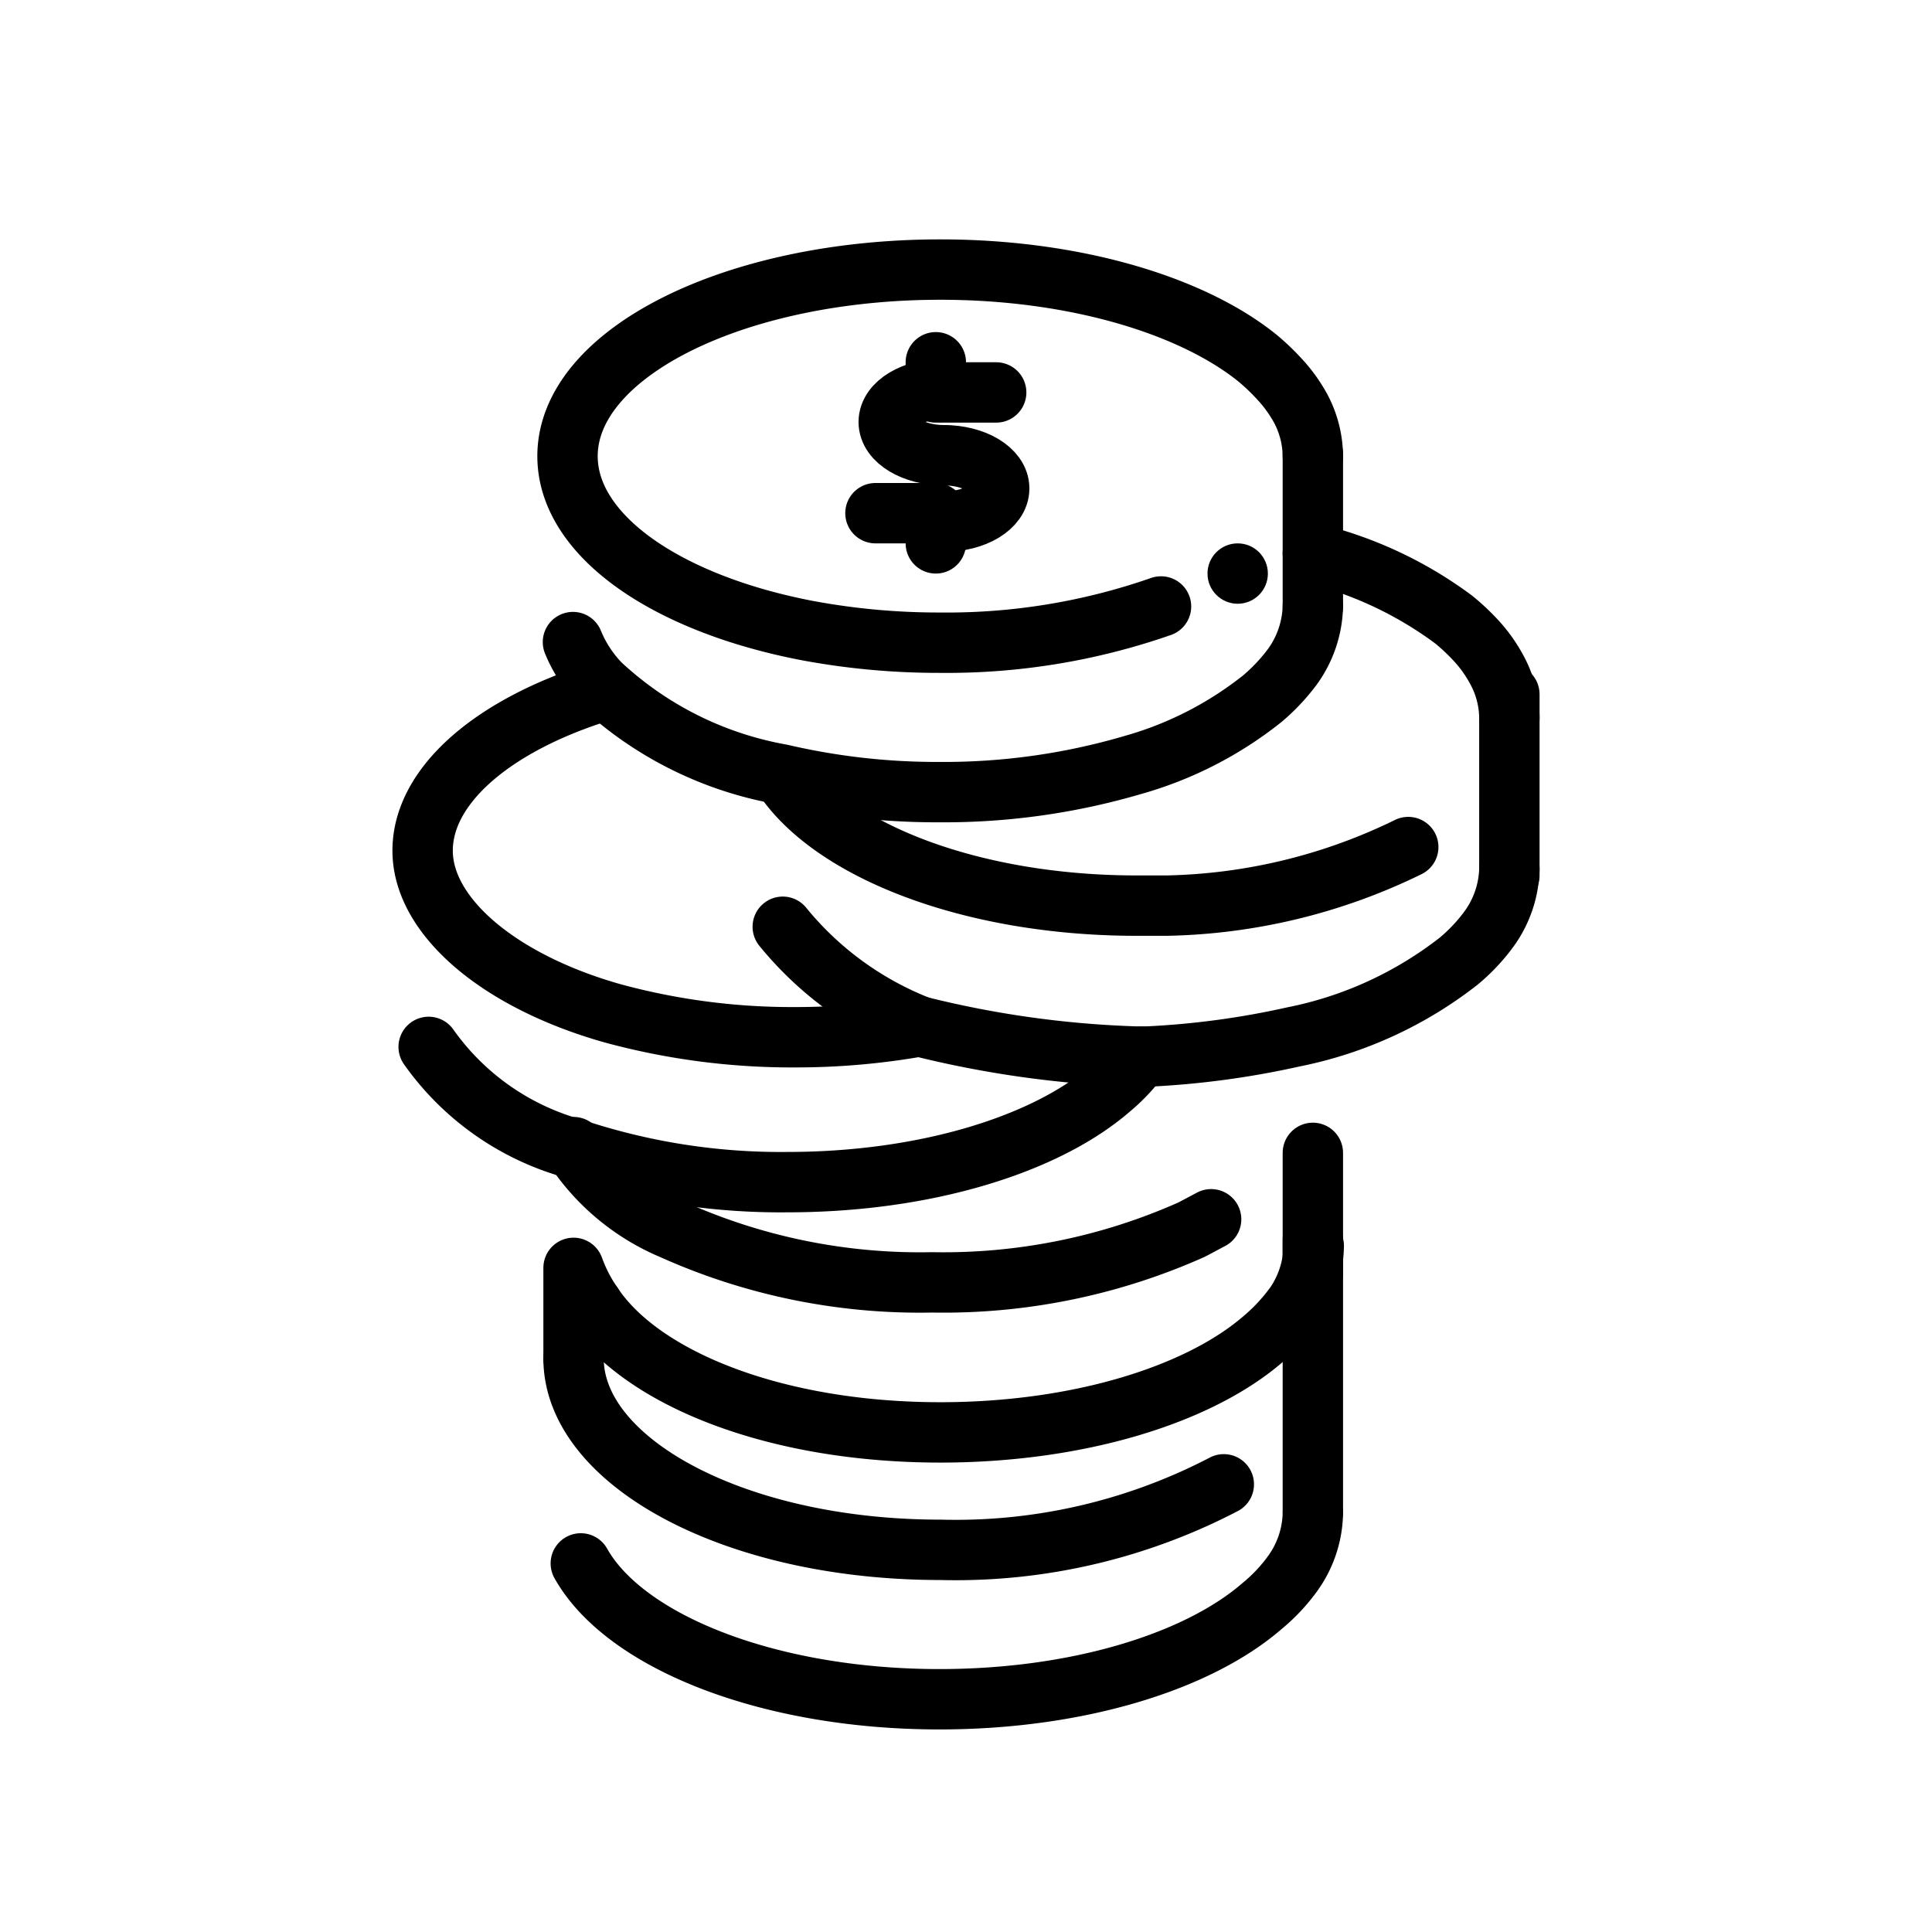 <?xml version="1.0" encoding="utf-8"?><!-- Скачано с сайта svg4.ru / Downloaded from svg4.ru -->
<svg width="800px" height="800px" viewBox="0 0 64 64" id="Layer_1" data-name="Layer 1" xmlns="http://www.w3.org/2000/svg"><defs><style>.cls-1{fill:none;stroke:#000000;stroke-linecap:round;stroke-linejoin:round;stroke-width:2px;}</style></defs><title>money, finance, cash, payment</title><path class="cls-1" d="M31.27,15.08c1,0,1.83.49,1.83,1.1s-.82,1.1-1.83,1.1"/><path class="cls-1" d="M31.27,15.08c-1,0-1.83-.49-1.83-1.1s.82-1.1,1.83-1.1"/><polyline class="cls-1" points="31 18 31 17 29 17"/><polyline class="cls-1" points="31 12 31 13 33 13"/><path class="cls-1" d="M38.46,20.09a21.51,21.51,0,0,1-7.31,1.2,23.68,23.68,0,0,1-4.4-.4C22.1,20,18.8,17.75,18.8,15.11c0-3.41,5.53-6.18,12.35-6.18,4.42,0,8.31,1.17,10.49,2.92a7.21,7.21,0,0,1,.69.65,4.87,4.87,0,0,1,.74,1,3.42,3.42,0,0,1,.42,1.61"/><path class="cls-1" d="M43.49,20.09a3.56,3.56,0,0,1-.68,2,6.34,6.34,0,0,1-1,1.06,12.18,12.18,0,0,1-4.28,2.19,22.2,22.2,0,0,1-6.41.9,22.72,22.72,0,0,1-5.24-.59,11.81,11.81,0,0,1-6-3,4.38,4.38,0,0,1-.9-1.38"/><polyline class="cls-1" points="43.49 15.05 43.49 18.27 43.49 20.09"/><path class="cls-1" d="M40.12,40.39l-.64.34a20.16,20.16,0,0,1-8.6,1.75,20,20,0,0,1-8.6-1.75A7.28,7.28,0,0,1,19,38h0"/><path class="cls-1" d="M19.63,43.22c1.63,2.45,6.06,4.23,11.52,4.23,4.56,0,8.55-1.24,10.69-3.09a6.34,6.34,0,0,0,1-1.06l.06-.08a3.57,3.57,0,0,0,.62-1.95"/><line class="cls-1" x1="43.49" y1="38.19" x2="43.49" y2="42.19"/><path class="cls-1" d="M19,45c0,3.42,5.33,6.34,12.15,6.34a19.21,19.21,0,0,0,9.39-2.17"/><path class="cls-1" d="M43.49,50.14a3.53,3.53,0,0,1-.68,2,5.77,5.77,0,0,1-1,1.06c-2.13,1.85-6.12,3.09-10.69,3.09-5.65,0-10.42-1.9-11.88-4.5"/><line class="cls-1" x1="43.49" y1="50.06" x2="43.49" y2="41.06"/><path class="cls-1" d="M19,45V42a5.24,5.24,0,0,0,.63,1.22"/><path class="cls-1" d="M43.49,18.33a13,13,0,0,1,4.66,2.19,7.15,7.15,0,0,1,.69.64,4.72,4.72,0,0,1,.73,1A3.39,3.39,0,0,1,50,23.78"/><path class="cls-1" d="M25.91,25.68C27.52,28.17,32.17,30,37.65,30l1,0a19,19,0,0,0,8-1.94"/><path class="cls-1" d="M25.93,30.7A11,11,0,0,0,30.46,34h0a33.86,33.86,0,0,0,7.18,1H38a28.17,28.17,0,0,0,4.84-.65,13,13,0,0,0,5.48-2.51,6,6,0,0,0,1-1.06,3.53,3.53,0,0,0,.68-2"/><polyline class="cls-1" points="50 23 50 23.78 50 29"/><path class="cls-1" d="M19.93,22.9C16.37,24,14,26,14,28.18s2.54,4.33,6.3,5.39a22.67,22.67,0,0,0,6.05.79A23.46,23.46,0,0,0,30.46,34H30"/><path class="cls-1" d="M14.2,34.68A8.71,8.71,0,0,0,19,38.05h0a21.74,21.74,0,0,0,7.08,1.11c4.56,0,8.55-1.24,10.69-3.09a6,6,0,0,0,1-1.06s0,0,0,0H38"/><circle cx="41" cy="19" r="1"/></svg>